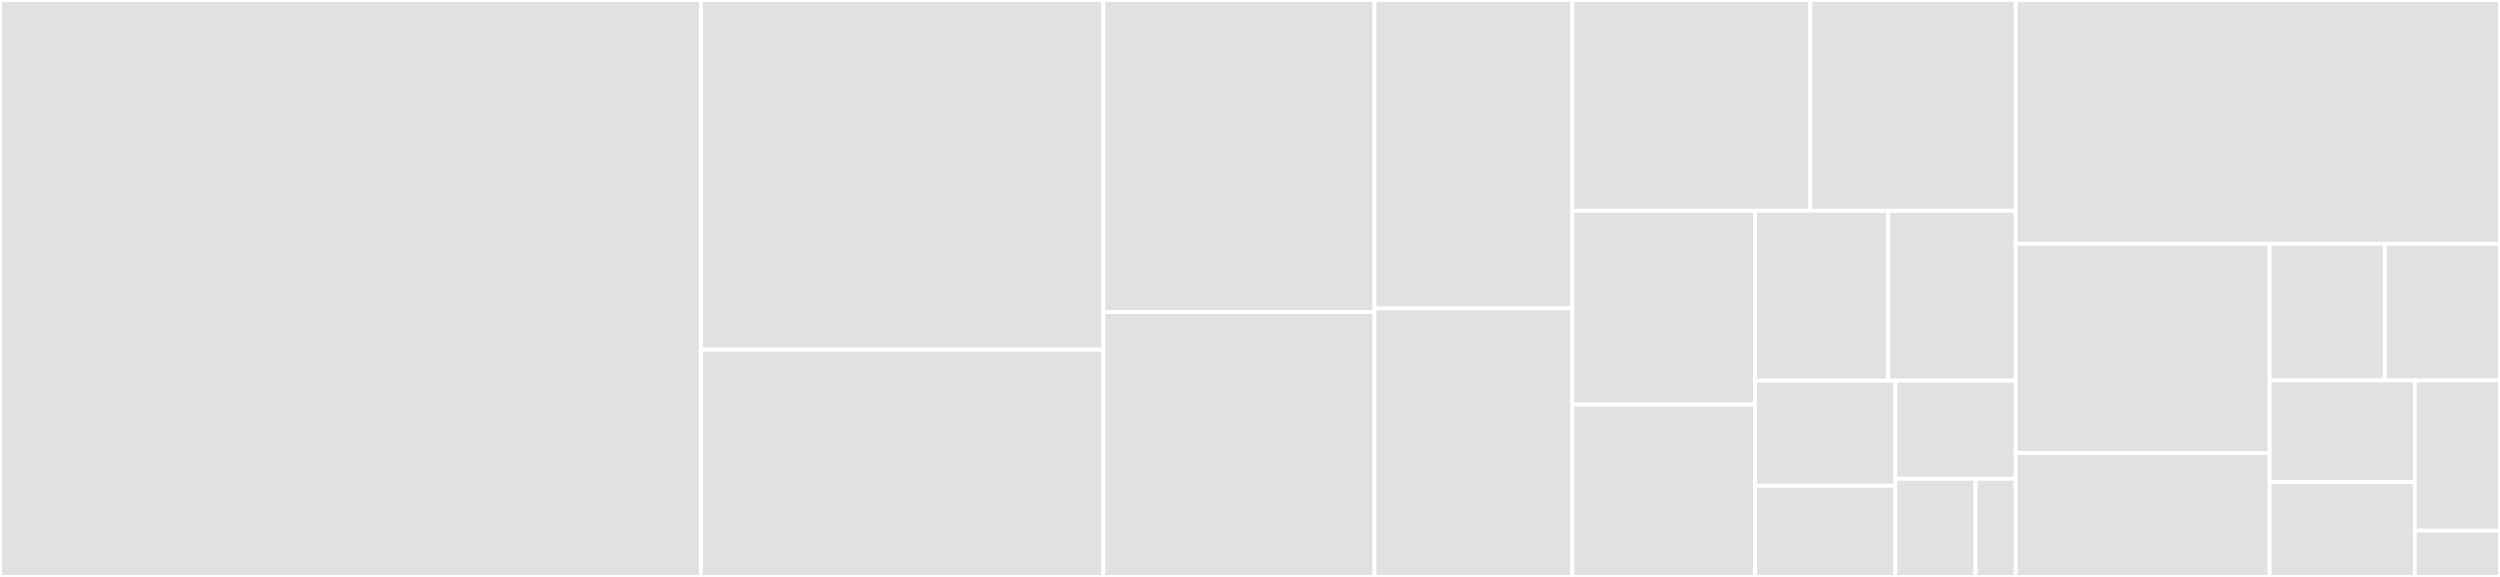 <svg baseProfile="full" width="650" height="150" viewBox="0 0 650 150" version="1.1"
xmlns="http://www.w3.org/2000/svg" xmlns:ev="http://www.w3.org/2001/xml-events"
xmlns:xlink="http://www.w3.org/1999/xlink">

<rect x="0" y="0" width="650" height="150" fill="#333333" stroke="none"/>

<style>rect.s{mask:url(#mask);}</style>
<defs>
  <pattern id="white" width="4" height="4" patternUnits="userSpaceOnUse" patternTransform="rotate(45)">
    <rect width="2" height="2" transform="translate(0,0)" fill="white"></rect>
  </pattern>
  <mask id="mask">
    <rect x="0" y="0" width="100%" height="100%" fill="url(#white)"></rect>
  </mask>
</defs>

<rect x="0" y="0" width="182.231" height="150.0" fill="#e1e1e1" stroke="white" stroke-width="1" class=" tooltipped" data-content="artifactory/system.go"><title>artifactory/system.go</title></rect>
<rect x="182.231" y="0" width="104.638" height="90.89" fill="#e1e1e1" stroke="white" stroke-width="1" class=" tooltipped" data-content="artifactory/client.go"><title>artifactory/client.go</title></rect>
<rect x="182.231" y="90.89" width="104.638" height="59.11" fill="#e1e1e1" stroke="white" stroke-width="1" class=" tooltipped" data-content="artifactory/storage.go"><title>artifactory/storage.go</title></rect>
<rect x="286.869" y="0" width="70.498" height="81.132" fill="#e1e1e1" stroke="white" stroke-width="1" class=" tooltipped" data-content="artifactory/users.go"><title>artifactory/users.go</title></rect>
<rect x="286.869" y="81.132" width="70.498" height="68.868" fill="#e1e1e1" stroke="white" stroke-width="1" class=" tooltipped" data-content="artifactory/replications.go"><title>artifactory/replications.go</title></rect>
<rect x="357.367" y="0" width="51.432" height="80.172" fill="#e1e1e1" stroke="white" stroke-width="1" class=" tooltipped" data-content="artifactory/repositories.go"><title>artifactory/repositories.go</title></rect>
<rect x="357.367" y="80.172" width="51.432" height="69.828" fill="#e1e1e1" stroke="white" stroke-width="1" class=" tooltipped" data-content="artifactory/strings.go"><title>artifactory/strings.go</title></rect>
<rect x="408.799" y="0" width="61.887" height="54.808" fill="#e1e1e1" stroke="white" stroke-width="1" class=" tooltipped" data-content="artifactory/artifacts.go"><title>artifactory/artifacts.go</title></rect>
<rect x="470.686" y="0" width="53.393" height="54.808" fill="#e1e1e1" stroke="white" stroke-width="1" class=" tooltipped" data-content="artifactory/licenses.go"><title>artifactory/licenses.go</title></rect>
<rect x="408.799" y="54.808" width="47.509" height="50.396" fill="#e1e1e1" stroke="white" stroke-width="1" class=" tooltipped" data-content="artifactory/groups.go"><title>artifactory/groups.go</title></rect>
<rect x="408.799" y="105.204" width="47.509" height="44.796" fill="#e1e1e1" stroke="white" stroke-width="1" class=" tooltipped" data-content="artifactory/permissions.go"><title>artifactory/permissions.go</title></rect>
<rect x="456.309" y="54.808" width="34.638" height="44.161" fill="#e1e1e1" stroke="white" stroke-width="1" class=" tooltipped" data-content="artifactory/permissionsv2.go"><title>artifactory/permissionsv2.go</title></rect>
<rect x="490.947" y="54.808" width="33.132" height="44.161" fill="#e1e1e1" stroke="white" stroke-width="1" class=" tooltipped" data-content="artifactory/docker.go"><title>artifactory/docker.go</title></rect>
<rect x="456.309" y="98.969" width="36.492" height="27.338" fill="#e1e1e1" stroke="white" stroke-width="1" class=" tooltipped" data-content="artifactory/timestamp.go"><title>artifactory/timestamp.go</title></rect>
<rect x="456.309" y="126.307" width="36.492" height="23.693" fill="#e1e1e1" stroke="white" stroke-width="1" class=" tooltipped" data-content="artifactory/authentication.go"><title>artifactory/authentication.go</title></rect>
<rect x="492.8" y="98.969" width="31.279" height="25.515" fill="#e1e1e1" stroke="white" stroke-width="1" class=" tooltipped" data-content="artifactory/search.go"><title>artifactory/search.go</title></rect>
<rect x="492.8" y="124.485" width="20.852" height="25.515" fill="#e1e1e1" stroke="white" stroke-width="1" class=" tooltipped" data-content="artifactory/build.go"><title>artifactory/build.go</title></rect>
<rect x="513.653" y="124.485" width="10.426" height="25.515" fill="#e1e1e1" stroke="white" stroke-width="1" class=" tooltipped" data-content="artifactory/artifactory.go"><title>artifactory/artifactory.go</title></rect>
<rect x="524.079" y="0" width="125.921" height="63.38" fill="#e1e1e1" stroke="white" stroke-width="1" class=" tooltipped" data-content="xray/client.go"><title>xray/client.go</title></rect>
<rect x="524.079" y="63.38" width="66.032" height="54.389" fill="#e1e1e1" stroke="white" stroke-width="1" class=" tooltipped" data-content="xray/strings.go"><title>xray/strings.go</title></rect>
<rect x="524.079" y="117.769" width="66.032" height="32.231" fill="#e1e1e1" stroke="white" stroke-width="1" class=" tooltipped" data-content="xray/users.go"><title>xray/users.go</title></rect>
<rect x="590.111" y="63.38" width="29.945" height="35.536" fill="#e1e1e1" stroke="white" stroke-width="1" class=" tooltipped" data-content="xray/system.go"><title>xray/system.go</title></rect>
<rect x="620.055" y="63.38" width="29.945" height="35.536" fill="#e1e1e1" stroke="white" stroke-width="1" class=" tooltipped" data-content="xray/scan.go"><title>xray/scan.go</title></rect>
<rect x="590.111" y="98.917" width="37.756" height="26.422" fill="#e1e1e1" stroke="white" stroke-width="1" class=" tooltipped" data-content="xray/timestamp.go"><title>xray/timestamp.go</title></rect>
<rect x="590.111" y="125.339" width="37.756" height="24.661" fill="#e1e1e1" stroke="white" stroke-width="1" class=" tooltipped" data-content="xray/summary.go"><title>xray/summary.go</title></rect>
<rect x="627.867" y="98.917" width="22.133" height="39.064" fill="#e1e1e1" stroke="white" stroke-width="1" class=" tooltipped" data-content="xray/authentication.go"><title>xray/authentication.go</title></rect>
<rect x="627.867" y="137.98" width="22.133" height="12.02" fill="#e1e1e1" stroke="white" stroke-width="1" class=" tooltipped" data-content="xray/xray.go"><title>xray/xray.go</title></rect>
</svg>